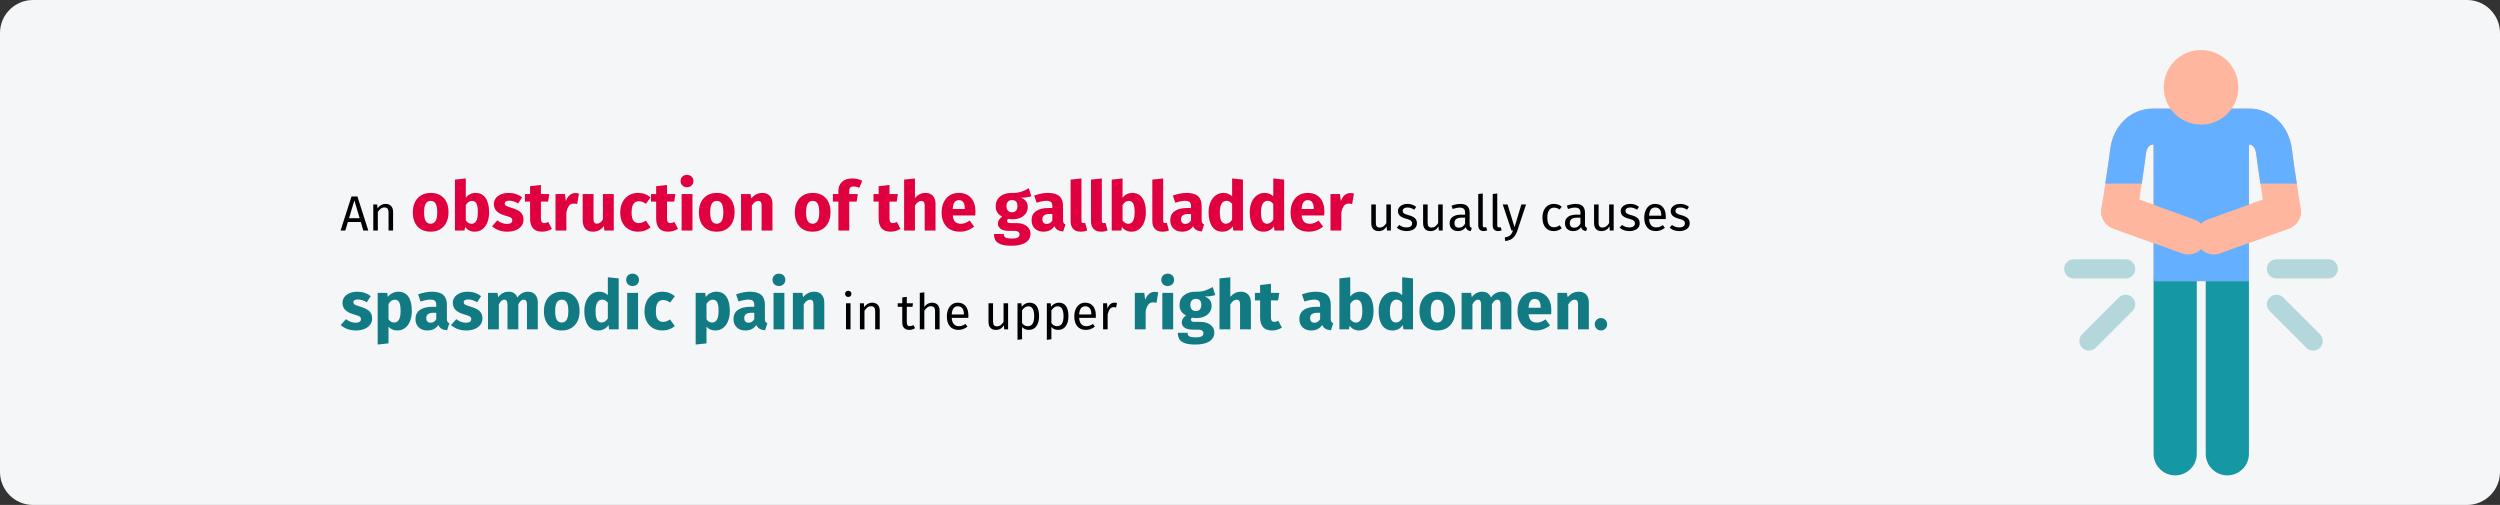 <?xml version="1.0" encoding="UTF-8"?>
<svg xmlns="http://www.w3.org/2000/svg" xmlns:xlink="http://www.w3.org/1999/xlink" width="911px" height="184px" viewBox="0 0 911 184" version="1.1">
  <rect x="0" y="0" width="911" height="184" fill="#333333" stroke="none"/>
  <title>verschluss-der-gallenblase-symptome-en</title>
  <g id="Page-1" stroke="none" stroke-width="1" fill="none" fill-rule="evenodd">
    <g id="vorlage" transform="translate(0, -31920)" fill-rule="nonzero">
      <g id="verschluss-der-gallenblase-symptome-en" transform="translate(0, 31920)">
        <g id="Mask">
          <path d="M12,0 L899,0 C905.6,0 911,5.4 911,12 L911,172 C911,178.6 905.6,184 899,184 L12,184 C5.4,184 0,178.6 0,172 L0,12 C0,5.4 5.4,0 12,0 Z" id="path-1" fill="#F5F6F7"></path>
          <g id="pain1" transform="translate(752.175, 18.223)">
            <path d="M59.462,155 C55.115,155 51.59,151.476 51.59,147.129 L51.59,84.211 C51.59,79.864 55.115,76.34 59.462,76.34 C63.81,76.34 67.334,79.864 67.334,84.211 L67.334,147.129 C67.334,151.476 63.81,155 59.462,155 Z" id="Path" fill="#1598A4"></path>
            <path d="M40.46,155 C36.113,155 32.589,151.476 32.589,147.129 L32.589,84.211 C32.589,79.864 36.113,76.34 40.46,76.34 C44.807,76.34 48.332,79.864 48.332,84.211 L48.332,147.129 C48.332,151.476 44.807,155 40.46,155 Z" id="Path" fill="#1598A4"></path>
            <g id="Group" transform="translate(0, 76.25)" fill="#B4D7DC">
              <path d="M22.407,7.002 L3.502,7.002 C1.568,7.002 0,5.435 0,3.502 C0,1.568 1.568,0 3.502,0 L22.407,0 C24.341,0 25.909,1.568 25.909,3.502 C25.909,5.435 24.341,7.002 22.407,7.002 Z" id="Path"></path>
              <path d="M6.563,32.268 C5.195,30.9 5.195,28.684 6.563,27.316 L19.932,13.947 C21.299,12.58 23.515,12.58 24.883,13.947 C26.25,15.315 26.25,17.531 24.883,18.9 L11.515,32.268 C10.148,33.635 7.93,33.635 6.563,32.268 L6.563,32.268 Z" id="Path"></path>
              <path d="M96.281,7.002 L77.376,7.002 C75.441,7.002 73.874,5.435 73.874,3.502 C73.874,1.568 75.441,0 77.376,0 L96.281,0 C98.215,0 99.783,1.568 99.783,3.502 C99.783,5.435 98.215,7.002 96.281,7.002 Z" id="Path"></path>
              <path d="M88.268,32.268 L74.9,18.9 C73.533,17.531 73.533,15.315 74.9,13.948 C76.267,12.58 78.484,12.58 79.851,13.947 L93.22,27.316 C94.587,28.684 94.587,30.9 93.22,32.267 C91.853,33.635 89.635,33.635 88.268,32.268 L88.268,32.268 Z" id="Path"></path>
            </g>
            <path d="M86.204,57.831 C86.179,57.677 83.752,42.443 82.971,36.034 C81.933,27.525 75.425,21.35 67.496,21.35 C63.501,21.35 36.28,21.35 32.286,21.35 C24.357,21.35 17.85,27.525 16.811,36.034 C16.031,42.443 13.603,57.677 13.578,57.831 C13.081,60.941 14.867,63.964 17.831,65.033 L32.589,70.359 L32.589,84.211 L67.334,84.211 L67.334,70.308 L81.952,65.033 C84.916,63.964 86.7,60.941 86.204,57.831 Z M27.377,54.531 C28.174,49.394 29.321,41.834 29.835,37.622 C29.978,36.45 30.654,34.469 32.287,34.469 L32.589,34.469 L32.589,56.411 L27.377,54.531 Z M67.334,56.361 L67.334,34.469 L67.496,34.469 C69.128,34.469 69.805,36.451 69.948,37.622 C70.461,41.834 71.609,49.394 72.406,54.531 L67.334,56.361 Z" id="Shape" fill="#FFB69E"></path>
            <path d="M82.971,36.034 C81.933,27.525 75.425,21.35 67.496,21.35 L32.287,21.35 C24.358,21.35 17.85,27.525 16.812,36.034 C16.438,39.102 15.687,44.192 15.003,48.681 L28.273,48.681 C28.88,44.643 29.495,40.403 29.835,37.622 C29.978,36.451 30.654,34.469 32.287,34.469 L32.589,34.469 L32.589,84.212 L67.334,84.212 C67.334,77.923 67.334,40.302 67.334,34.469 L67.496,34.469 C69.128,34.469 69.805,36.451 69.948,37.622 C70.288,40.403 70.903,44.643 71.51,48.681 L84.781,48.681 C84.095,44.191 83.344,39.102 82.971,36.034 Z" id="Path" fill="#64AFFF"></path>
            <path d="M42.997,74.113 L17.831,65.033 C14.422,63.805 12.657,60.045 13.887,56.637 C15.115,53.229 18.875,51.464 22.283,52.694 L47.449,61.772 C50.857,63.002 52.623,66.761 51.393,70.168 C50.164,73.576 46.404,75.342 42.997,74.113 Z" id="Path" fill="#FFB69E"></path>
            <path d="M48.39,70.168 C47.16,66.761 48.926,63.002 52.334,61.772 L77.5,52.694 C80.908,51.465 84.666,53.23 85.896,56.637 C87.126,60.045 85.359,63.805 81.952,65.033 L56.786,74.113 C53.377,75.342 49.619,73.576 48.39,70.168 L48.39,70.168 Z" id="Path" fill="#FFB69E"></path>
            <path d="M63.487,13.595 C63.487,21.103 57.4,27.189 49.892,27.189 C42.383,27.189 36.297,21.103 36.297,13.595 C36.297,6.087 42.383,0 49.892,0 C57.4,0 63.487,6.087 63.487,13.595 Z" id="Path" fill="#FFB69E"></path>
          </g>
        </g>
        <g id="An-obstruction-of-th" transform="translate(124.108, 63.725)">
          <path d="M8.298,20.275 L7.362,17.161 L2.664,17.161 L1.728,20.275 L2.84217094e-14,20.275 L3.978,7.873 L6.138,7.873 L10.098,20.275 L8.298,20.275 Z M3.078,15.775 L6.948,15.775 L5.022,9.295 L3.078,15.775 Z" id="Shape" fill="#000000"></path>
          <path d="M16.38,10.573 C17.244,10.573 17.919,10.831 18.405,11.347 C18.891,11.863 19.134,12.571 19.134,13.471 L19.134,20.275 L17.478,20.275 L17.478,13.705 C17.478,13.033 17.352,12.559 17.1,12.283 C16.848,12.007 16.476,11.869 15.984,11.869 C15.48,11.869 15.036,12.013 14.652,12.301 C14.268,12.589 13.908,13.003 13.572,13.543 L13.572,20.275 L11.916,20.275 L11.916,10.789 L13.338,10.789 L13.482,12.193 C13.818,11.689 14.235,11.293 14.733,11.005 C15.231,10.717 15.78,10.573 16.38,10.573 Z" id="Path" fill="#000000"></path>
          <path d="M32.824,6.575 C34.857,6.575 36.449,7.196 37.599,8.438 C38.749,9.679 39.324,11.417 39.324,13.65 C39.324,15.067 39.062,16.304 38.536,17.363 C38.011,18.421 37.261,19.242 36.286,19.825 C35.312,20.408 34.157,20.7 32.824,20.7 C30.807,20.7 29.22,20.079 28.061,18.837 C26.903,17.596 26.324,15.858 26.324,13.625 C26.324,12.208 26.587,10.971 27.111,9.912 C27.637,8.854 28.387,8.033 29.361,7.45 C30.337,6.867 31.491,6.575 32.824,6.575 Z M32.824,9.475 C32.024,9.475 31.424,9.812 31.024,10.488 C30.624,11.162 30.424,12.208 30.424,13.625 C30.424,15.075 30.62,16.133 31.012,16.8 C31.403,17.467 32.007,17.8 32.824,17.8 C33.624,17.8 34.224,17.462 34.624,16.788 C35.024,16.113 35.224,15.067 35.224,13.65 C35.224,12.2 35.028,11.142 34.636,10.475 C34.245,9.808 33.641,9.475 32.824,9.475 Z" id="Shape" fill="#E0003F"></path>
          <path d="M49.199,6.575 C50.782,6.575 51.999,7.196 52.849,8.438 C53.699,9.679 54.124,11.417 54.124,13.65 C54.124,15.017 53.911,16.233 53.486,17.3 C53.062,18.367 52.453,19.2 51.661,19.8 C50.87,20.4 49.932,20.7 48.849,20.7 C48.132,20.7 47.478,20.55 46.886,20.25 C46.295,19.95 45.791,19.533 45.374,19 L45.174,20.275 L41.674,20.275 L41.674,1.725 L45.624,1.3 L45.624,8.35 C46.024,7.8 46.536,7.367 47.161,7.05 C47.786,6.733 48.466,6.575 49.199,6.575 Z M47.699,17.825 C49.249,17.825 50.024,16.433 50.024,13.65 C50.024,12.067 49.841,10.975 49.474,10.375 C49.107,9.775 48.574,9.475 47.874,9.475 C46.991,9.475 46.241,9.992 45.624,11.025 L45.624,16.55 C45.874,16.95 46.178,17.262 46.536,17.488 C46.895,17.712 47.282,17.825 47.699,17.825 Z" id="Shape" fill="#E0003F"></path>
          <path d="M61.274,6.575 C62.224,6.575 63.116,6.717 63.949,7 C64.782,7.283 65.516,7.683 66.149,8.2 L64.699,10.425 C63.616,9.742 62.524,9.4 61.424,9.4 C60.907,9.4 60.511,9.488 60.236,9.662 C59.962,9.838 59.824,10.083 59.824,10.4 C59.824,10.65 59.886,10.854 60.011,11.012 C60.136,11.171 60.391,11.333 60.774,11.5 C61.157,11.667 61.749,11.867 62.549,12.1 C63.932,12.5 64.962,13.021 65.636,13.662 C66.311,14.304 66.649,15.192 66.649,16.325 C66.649,17.225 66.391,18.004 65.874,18.663 C65.357,19.321 64.649,19.825 63.749,20.175 C62.849,20.525 61.849,20.7 60.749,20.7 C59.632,20.7 58.595,20.525 57.636,20.175 C56.678,19.825 55.866,19.342 55.199,18.725 L57.124,16.575 C58.241,17.442 59.416,17.875 60.649,17.875 C61.249,17.875 61.72,17.767 62.062,17.55 C62.403,17.333 62.574,17.025 62.574,16.625 C62.574,16.308 62.507,16.058 62.374,15.875 C62.241,15.692 61.982,15.521 61.599,15.363 C61.216,15.204 60.607,15.008 59.774,14.775 C58.457,14.392 57.474,13.858 56.824,13.175 C56.174,12.492 55.849,11.642 55.849,10.625 C55.849,9.858 56.07,9.171 56.511,8.562 C56.953,7.954 57.587,7.471 58.411,7.112 C59.236,6.754 60.191,6.575 61.274,6.575 Z" id="Path" fill="#E0003F"></path>
          <path d="M76.999,19.65 C76.516,19.983 75.953,20.242 75.311,20.425 C74.67,20.608 74.032,20.7 73.399,20.7 C70.499,20.683 69.049,19.083 69.049,15.9 L69.049,9.75 L67.174,9.75 L67.174,7 L69.049,7 L69.049,4.125 L72.999,3.675 L72.999,7 L76.049,7 L75.624,9.75 L72.999,9.75 L72.999,15.85 C72.999,16.467 73.099,16.908 73.299,17.175 C73.499,17.442 73.816,17.575 74.249,17.575 C74.699,17.575 75.174,17.433 75.674,17.15 L76.999,19.65 Z" id="Path" fill="#E0003F"></path>
          <path d="M85.524,6.625 C86.007,6.625 86.449,6.683 86.849,6.8 L86.224,10.625 C85.724,10.508 85.324,10.45 85.024,10.45 C84.241,10.45 83.645,10.721 83.237,11.262 C82.828,11.804 82.507,12.617 82.274,13.7 L82.274,20.275 L78.324,20.275 L78.324,7 L81.774,7 L82.099,9.575 C82.399,8.658 82.853,7.938 83.462,7.412 C84.07,6.888 84.757,6.625 85.524,6.625 Z" id="Path" fill="#E0003F"></path>
          <path d="M99.549,20.275 L96.124,20.275 L95.949,18.6 C94.982,20 93.641,20.7 91.924,20.7 C90.707,20.7 89.787,20.333 89.162,19.6 C88.537,18.867 88.224,17.842 88.224,16.525 L88.224,7 L92.174,7 L92.174,16.025 C92.174,16.675 92.278,17.129 92.487,17.387 C92.695,17.646 93.016,17.775 93.449,17.775 C94.282,17.775 94.999,17.258 95.599,16.225 L95.599,7 L99.549,7 L99.549,20.275 Z" id="Path" fill="#E0003F"></path>
          <path d="M108.399,6.575 C109.316,6.575 110.141,6.708 110.874,6.975 C111.607,7.242 112.299,7.65 112.949,8.2 L111.249,10.55 C110.416,9.917 109.574,9.6 108.724,9.6 C107.841,9.6 107.174,9.925 106.724,10.575 C106.274,11.225 106.049,12.275 106.049,13.725 C106.049,15.125 106.274,16.117 106.724,16.7 C107.174,17.283 107.824,17.575 108.674,17.575 C109.124,17.575 109.532,17.504 109.899,17.363 C110.266,17.221 110.707,16.992 111.224,16.675 L112.949,19.125 C111.632,20.175 110.141,20.7 108.474,20.7 C107.124,20.7 105.957,20.413 104.974,19.837 C103.991,19.262 103.232,18.454 102.699,17.413 C102.166,16.371 101.899,15.15 101.899,13.75 C101.899,12.35 102.166,11.108 102.699,10.025 C103.232,8.942 103.991,8.096 104.974,7.487 C105.957,6.879 107.099,6.575 108.399,6.575 Z" id="Path" fill="#E0003F"></path>
          <path d="M122.949,19.65 C122.466,19.983 121.903,20.242 121.261,20.425 C120.62,20.608 119.982,20.7 119.349,20.7 C116.449,20.683 114.999,19.083 114.999,15.9 L114.999,9.75 L113.124,9.75 L113.124,7 L114.999,7 L114.999,4.125 L118.949,3.675 L118.949,7 L121.999,7 L121.574,9.75 L118.949,9.75 L118.949,15.85 C118.949,16.467 119.049,16.908 119.249,17.175 C119.449,17.442 119.766,17.575 120.199,17.575 C120.649,17.575 121.124,17.433 121.624,17.15 L122.949,19.65 Z" id="Path" fill="#E0003F"></path>
          <path d="M128.224,7 L128.224,20.275 L124.274,20.275 L124.274,7 L128.224,7 Z M126.224,0 C126.907,0 127.47,0.212 127.912,0.637 C128.353,1.062 128.574,1.6 128.574,2.25 C128.574,2.9 128.353,3.438 127.912,3.862 C127.47,4.287 126.907,4.5 126.224,4.5 C125.541,4.5 124.982,4.287 124.549,3.862 C124.116,3.438 123.899,2.9 123.899,2.25 C123.899,1.6 124.116,1.062 124.549,0.637 C124.982,0.212 125.541,0 126.224,0 Z" id="Shape" fill="#E0003F"></path>
          <path d="M137.074,6.575 C139.107,6.575 140.699,7.196 141.849,8.438 C142.999,9.679 143.574,11.417 143.574,13.65 C143.574,15.067 143.311,16.304 142.786,17.363 C142.262,18.421 141.512,19.242 140.536,19.825 C139.561,20.408 138.407,20.7 137.074,20.7 C135.057,20.7 133.47,20.079 132.311,18.837 C131.153,17.596 130.574,15.858 130.574,13.625 C130.574,12.208 130.837,10.971 131.362,9.912 C131.887,8.854 132.637,8.033 133.612,7.45 C134.587,6.867 135.741,6.575 137.074,6.575 Z M137.074,9.475 C136.274,9.475 135.674,9.812 135.274,10.488 C134.874,11.162 134.674,12.208 134.674,13.625 C134.674,15.075 134.87,16.133 135.262,16.8 C135.653,17.467 136.257,17.8 137.074,17.8 C137.874,17.8 138.474,17.462 138.874,16.788 C139.274,16.113 139.474,15.067 139.474,13.65 C139.474,12.2 139.278,11.142 138.887,10.475 C138.495,9.808 137.891,9.475 137.074,9.475 Z" id="Shape" fill="#E0003F"></path>
          <path d="M153.699,6.575 C154.849,6.575 155.749,6.925 156.399,7.625 C157.049,8.325 157.374,9.308 157.374,10.575 L157.374,20.275 L153.424,20.275 L153.424,11.25 C153.424,10.583 153.32,10.121 153.112,9.863 C152.903,9.604 152.591,9.475 152.174,9.475 C151.374,9.475 150.607,10.05 149.874,11.2 L149.874,20.275 L145.924,20.275 L145.924,7 L149.374,7 L149.649,8.575 C150.216,7.908 150.828,7.408 151.487,7.075 C152.145,6.742 152.882,6.575 153.699,6.575 Z" id="Path" fill="#E0003F"></path>
          <path d="M172.024,6.575 C174.057,6.575 175.649,7.196 176.799,8.438 C177.949,9.679 178.524,11.417 178.524,13.65 C178.524,15.067 178.262,16.304 177.737,17.363 C177.212,18.421 176.462,19.242 175.487,19.825 C174.512,20.408 173.357,20.7 172.024,20.7 C170.007,20.7 168.42,20.079 167.262,18.837 C166.103,17.596 165.524,15.858 165.524,13.625 C165.524,12.208 165.786,10.971 166.311,9.912 C166.837,8.854 167.587,8.033 168.561,7.45 C169.536,6.867 170.691,6.575 172.024,6.575 Z M172.024,9.475 C171.224,9.475 170.624,9.812 170.224,10.488 C169.824,11.162 169.624,12.208 169.624,13.625 C169.624,15.075 169.82,16.133 170.212,16.8 C170.603,17.467 171.207,17.8 172.024,17.8 C172.824,17.8 173.424,17.462 173.824,16.788 C174.224,16.113 174.424,15.067 174.424,13.65 C174.424,12.2 174.228,11.142 173.837,10.475 C173.445,9.808 172.841,9.475 172.024,9.475 Z" id="Shape" fill="#E0003F"></path>
          <path d="M186.949,4.225 C186.382,4.225 185.974,4.358 185.724,4.625 C185.474,4.892 185.349,5.342 185.349,5.975 L185.349,7 L188.474,7 L188.049,9.75 L185.349,9.75 L185.349,20.275 L181.399,20.275 L181.399,9.75 L179.399,9.75 L179.399,7 L181.399,7 L181.399,5.825 C181.399,4.492 181.837,3.404 182.712,2.562 C183.587,1.721 184.841,1.3 186.474,1.3 C187.791,1.3 188.999,1.583 190.099,2.15 L189.024,4.725 C188.357,4.392 187.666,4.225 186.949,4.225 Z" id="Path" fill="#E0003F"></path>
          <path d="M204.024,19.65 C203.541,19.983 202.978,20.242 202.337,20.425 C201.695,20.608 201.057,20.7 200.424,20.7 C197.524,20.683 196.074,19.083 196.074,15.9 L196.074,9.75 L194.199,9.75 L194.199,7 L196.074,7 L196.074,4.125 L200.024,3.675 L200.024,7 L203.074,7 L202.649,9.75 L200.024,9.75 L200.024,15.85 C200.024,16.467 200.124,16.908 200.324,17.175 C200.524,17.442 200.841,17.575 201.274,17.575 C201.724,17.575 202.199,17.433 202.699,17.15 L204.024,19.65 Z" id="Path" fill="#E0003F"></path>
          <path d="M213.124,6.575 C214.274,6.575 215.174,6.925 215.824,7.625 C216.474,8.325 216.799,9.308 216.799,10.575 L216.799,20.275 L212.849,20.275 L212.849,11.25 C212.849,10.583 212.741,10.121 212.524,9.863 C212.307,9.604 211.999,9.475 211.599,9.475 C210.799,9.475 210.032,10.042 209.299,11.175 L209.299,20.275 L205.349,20.275 L205.349,1.725 L209.299,1.325 L209.299,8.425 C209.849,7.808 210.432,7.346 211.049,7.037 C211.666,6.729 212.357,6.575 213.124,6.575 Z" id="Path" fill="#E0003F"></path>
          <path d="M231.349,13.375 C231.349,13.925 231.324,14.4 231.274,14.8 L223.049,14.8 C223.182,15.917 223.499,16.7 223.999,17.15 C224.499,17.6 225.191,17.825 226.074,17.825 C226.607,17.825 227.124,17.729 227.624,17.538 C228.124,17.346 228.666,17.05 229.249,16.65 L230.874,18.85 C229.324,20.083 227.599,20.7 225.699,20.7 C223.549,20.7 221.899,20.067 220.749,18.8 C219.599,17.533 219.024,15.833 219.024,13.7 C219.024,12.35 219.266,11.137 219.749,10.062 C220.232,8.988 220.941,8.137 221.874,7.513 C222.807,6.888 223.924,6.575 225.224,6.575 C227.141,6.575 228.641,7.175 229.724,8.375 C230.807,9.575 231.349,11.242 231.349,13.375 Z M227.474,12.25 C227.441,10.217 226.724,9.2 225.324,9.2 C224.641,9.2 224.112,9.45 223.737,9.95 C223.362,10.45 223.132,11.275 223.049,12.425 L227.474,12.425 L227.474,12.25 Z" id="Shape" fill="#E0003F"></path>
          <path d="M251.724,7.775 C250.857,8.125 249.582,8.3 247.899,8.3 C248.766,8.667 249.399,9.117 249.799,9.65 C250.199,10.183 250.399,10.875 250.399,11.725 C250.399,12.575 250.174,13.338 249.724,14.012 C249.274,14.688 248.628,15.217 247.786,15.6 C246.945,15.983 245.957,16.175 244.824,16.175 C244.291,16.175 243.782,16.125 243.299,16.025 C243.166,16.092 243.061,16.196 242.987,16.337 C242.911,16.479 242.874,16.625 242.874,16.775 C242.874,17.025 242.97,17.221 243.161,17.363 C243.353,17.504 243.741,17.575 244.324,17.575 L246.324,17.575 C247.341,17.575 248.232,17.742 248.999,18.075 C249.766,18.408 250.357,18.867 250.774,19.45 C251.191,20.033 251.399,20.692 251.399,21.425 C251.399,22.808 250.803,23.887 249.612,24.663 C248.42,25.438 246.699,25.825 244.449,25.825 C242.832,25.825 241.557,25.654 240.624,25.312 C239.691,24.971 239.036,24.492 238.661,23.875 C238.286,23.258 238.099,22.483 238.099,21.55 L241.649,21.55 C241.649,21.95 241.728,22.267 241.887,22.5 C242.045,22.733 242.332,22.908 242.749,23.025 C243.166,23.142 243.766,23.2 244.549,23.2 C245.632,23.2 246.382,23.071 246.799,22.812 C247.216,22.554 247.424,22.183 247.424,21.7 C247.424,21.3 247.266,20.983 246.949,20.75 C246.632,20.517 246.157,20.4 245.524,20.4 L243.599,20.4 C242.232,20.4 241.212,20.154 240.536,19.663 C239.862,19.171 239.524,18.542 239.524,17.775 C239.524,17.292 239.666,16.821 239.949,16.363 C240.232,15.904 240.616,15.525 241.099,15.225 C240.266,14.775 239.661,14.246 239.286,13.637 C238.911,13.029 238.724,12.292 238.724,11.425 C238.724,9.942 239.257,8.762 240.324,7.888 C241.391,7.013 242.799,6.575 244.549,6.575 C245.882,6.608 247.012,6.475 247.936,6.175 C248.862,5.875 249.816,5.433 250.799,4.85 L251.724,7.775 Z M244.649,9.175 C244.032,9.175 243.545,9.371 243.186,9.762 C242.828,10.154 242.649,10.692 242.649,11.375 C242.649,12.092 242.828,12.646 243.186,13.037 C243.545,13.429 244.032,13.625 244.649,13.625 C245.299,13.625 245.795,13.433 246.137,13.05 C246.478,12.667 246.649,12.092 246.649,11.325 C246.649,9.892 245.982,9.175 244.649,9.175 Z" id="Shape" fill="#E0003F"></path>
          <path d="M263.249,16.425 C263.249,16.925 263.32,17.292 263.462,17.525 C263.603,17.758 263.832,17.933 264.149,18.05 L263.324,20.625 C262.507,20.558 261.841,20.379 261.324,20.087 C260.807,19.796 260.407,19.333 260.124,18.7 C259.257,20.033 257.924,20.7 256.124,20.7 C254.807,20.7 253.757,20.317 252.974,19.55 C252.191,18.783 251.799,17.783 251.799,16.55 C251.799,15.1 252.332,13.992 253.399,13.225 C254.466,12.458 256.007,12.075 258.024,12.075 L259.374,12.075 L259.374,11.5 C259.374,10.717 259.207,10.179 258.874,9.887 C258.541,9.596 257.957,9.45 257.124,9.45 C256.691,9.45 256.166,9.512 255.549,9.637 C254.932,9.762 254.299,9.933 253.649,10.15 L252.749,7.55 C253.582,7.233 254.436,6.992 255.311,6.825 C256.187,6.658 256.999,6.575 257.749,6.575 C259.649,6.575 261.041,6.967 261.924,7.75 C262.807,8.533 263.249,9.708 263.249,11.275 L263.249,16.425 Z M257.274,17.875 C258.174,17.875 258.874,17.45 259.374,16.6 L259.374,14.25 L258.399,14.25 C257.499,14.25 256.828,14.408 256.387,14.725 C255.945,15.042 255.724,15.533 255.724,16.2 C255.724,16.733 255.862,17.146 256.137,17.438 C256.411,17.729 256.791,17.875 257.274,17.875 Z" id="Shape" fill="#E0003F"></path>
          <path d="M269.674,20.7 C268.524,20.7 267.628,20.371 266.986,19.712 C266.345,19.054 266.024,18.117 266.024,16.9 L266.024,1.725 L269.974,1.3 L269.974,16.75 C269.974,17.3 270.199,17.575 270.649,17.575 C270.882,17.575 271.099,17.533 271.299,17.45 L272.074,20.25 C271.357,20.55 270.557,20.7 269.674,20.7 Z" id="Path" fill="#E0003F"></path>
          <path d="M277.099,20.7 C275.949,20.7 275.053,20.371 274.411,19.712 C273.77,19.054 273.449,18.117 273.449,16.9 L273.449,1.725 L277.399,1.3 L277.399,16.75 C277.399,17.3 277.624,17.575 278.074,17.575 C278.307,17.575 278.524,17.533 278.724,17.45 L279.499,20.25 C278.782,20.55 277.982,20.7 277.099,20.7 Z" id="Path" fill="#E0003F"></path>
          <path d="M288.524,6.575 C290.107,6.575 291.324,7.196 292.174,8.438 C293.024,9.679 293.449,11.417 293.449,13.65 C293.449,15.017 293.236,16.233 292.812,17.3 C292.387,18.367 291.778,19.2 290.986,19.8 C290.195,20.4 289.257,20.7 288.174,20.7 C287.457,20.7 286.803,20.55 286.212,20.25 C285.62,19.95 285.116,19.533 284.699,19 L284.499,20.275 L280.999,20.275 L280.999,1.725 L284.949,1.3 L284.949,8.35 C285.349,7.8 285.861,7.367 286.486,7.05 C287.111,6.733 287.791,6.575 288.524,6.575 Z M287.024,17.825 C288.574,17.825 289.349,16.433 289.349,13.65 C289.349,12.067 289.166,10.975 288.799,10.375 C288.432,9.775 287.899,9.475 287.199,9.475 C286.316,9.475 285.566,9.992 284.949,11.025 L284.949,16.55 C285.199,16.95 285.503,17.262 285.861,17.488 C286.22,17.712 286.607,17.825 287.024,17.825 Z" id="Shape" fill="#E0003F"></path>
          <path d="M299.449,20.7 C298.299,20.7 297.403,20.371 296.762,19.712 C296.12,19.054 295.799,18.117 295.799,16.9 L295.799,1.725 L299.749,1.3 L299.749,16.75 C299.749,17.3 299.974,17.575 300.424,17.575 C300.657,17.575 300.874,17.533 301.074,17.45 L301.849,20.25 C301.132,20.55 300.332,20.7 299.449,20.7 Z" id="Path" fill="#E0003F"></path>
          <path d="M313.774,16.425 C313.774,16.925 313.845,17.292 313.986,17.525 C314.128,17.758 314.357,17.933 314.674,18.05 L313.849,20.625 C313.032,20.558 312.366,20.379 311.849,20.087 C311.332,19.796 310.932,19.333 310.649,18.7 C309.782,20.033 308.449,20.7 306.649,20.7 C305.332,20.7 304.282,20.317 303.499,19.55 C302.716,18.783 302.324,17.783 302.324,16.55 C302.324,15.1 302.857,13.992 303.924,13.225 C304.991,12.458 306.532,12.075 308.549,12.075 L309.899,12.075 L309.899,11.5 C309.899,10.717 309.732,10.179 309.399,9.887 C309.066,9.596 308.482,9.45 307.649,9.45 C307.216,9.45 306.691,9.512 306.074,9.637 C305.457,9.762 304.824,9.933 304.174,10.15 L303.274,7.55 C304.107,7.233 304.962,6.992 305.837,6.825 C306.712,6.658 307.524,6.575 308.274,6.575 C310.174,6.575 311.566,6.967 312.449,7.75 C313.332,8.533 313.774,9.708 313.774,11.275 L313.774,16.425 Z M307.799,17.875 C308.699,17.875 309.399,17.45 309.899,16.6 L309.899,14.25 L308.924,14.25 C308.024,14.25 307.353,14.408 306.911,14.725 C306.47,15.042 306.249,15.533 306.249,16.2 C306.249,16.733 306.387,17.146 306.661,17.438 C306.937,17.729 307.316,17.875 307.799,17.875 Z" id="Shape" fill="#E0003F"></path>
          <path d="M328.824,1.725 L328.824,20.275 L325.324,20.275 L325.124,18.725 C324.191,20.042 322.932,20.7 321.349,20.7 C319.699,20.7 318.445,20.067 317.587,18.8 C316.728,17.533 316.299,15.8 316.299,13.6 C316.299,12.25 316.524,11.042 316.974,9.975 C317.424,8.908 318.062,8.075 318.887,7.475 C319.712,6.875 320.657,6.575 321.724,6.575 C322.991,6.575 324.041,6.992 324.874,7.825 L324.874,1.3 L328.824,1.725 Z M322.574,17.8 C323.491,17.8 324.257,17.3 324.874,16.3 L324.874,10.575 C324.557,10.192 324.236,9.908 323.911,9.725 C323.587,9.542 323.216,9.45 322.799,9.45 C322.066,9.45 321.482,9.792 321.049,10.475 C320.616,11.158 320.399,12.208 320.399,13.625 C320.399,15.175 320.587,16.258 320.962,16.875 C321.337,17.492 321.874,17.8 322.574,17.8 Z" id="Shape" fill="#E0003F"></path>
          <path d="M343.824,1.725 L343.824,20.275 L340.324,20.275 L340.124,18.725 C339.191,20.042 337.932,20.7 336.349,20.7 C334.699,20.7 333.445,20.067 332.587,18.8 C331.728,17.533 331.299,15.8 331.299,13.6 C331.299,12.25 331.524,11.042 331.974,9.975 C332.424,8.908 333.062,8.075 333.887,7.475 C334.712,6.875 335.657,6.575 336.724,6.575 C337.991,6.575 339.041,6.992 339.874,7.825 L339.874,1.3 L343.824,1.725 Z M337.574,17.8 C338.491,17.8 339.257,17.3 339.874,16.3 L339.874,10.575 C339.557,10.192 339.236,9.908 338.911,9.725 C338.587,9.542 338.216,9.45 337.799,9.45 C337.066,9.45 336.482,9.792 336.049,10.475 C335.616,11.158 335.399,12.208 335.399,13.625 C335.399,15.175 335.587,16.258 335.962,16.875 C336.337,17.492 336.874,17.8 337.574,17.8 Z" id="Shape" fill="#E0003F"></path>
          <path d="M358.499,13.375 C358.499,13.925 358.474,14.4 358.424,14.8 L350.199,14.8 C350.332,15.917 350.649,16.7 351.149,17.15 C351.649,17.6 352.341,17.825 353.224,17.825 C353.757,17.825 354.274,17.729 354.774,17.538 C355.274,17.346 355.816,17.05 356.399,16.65 L358.024,18.85 C356.474,20.083 354.749,20.7 352.849,20.7 C350.699,20.7 349.049,20.067 347.899,18.8 C346.749,17.533 346.174,15.833 346.174,13.7 C346.174,12.35 346.416,11.137 346.899,10.062 C347.382,8.988 348.091,8.137 349.024,7.513 C349.957,6.888 351.074,6.575 352.374,6.575 C354.291,6.575 355.791,7.175 356.874,8.375 C357.957,9.575 358.499,11.242 358.499,13.375 Z M354.624,12.25 C354.591,10.217 353.874,9.2 352.474,9.2 C351.791,9.2 351.262,9.45 350.887,9.95 C350.512,10.45 350.282,11.275 350.199,12.425 L354.624,12.425 L354.624,12.25 Z" id="Shape" fill="#E0003F"></path>
          <path d="M367.924,6.625 C368.407,6.625 368.849,6.683 369.249,6.8 L368.624,10.625 C368.124,10.508 367.724,10.45 367.424,10.45 C366.641,10.45 366.045,10.721 365.637,11.262 C365.228,11.804 364.907,12.617 364.674,13.7 L364.674,20.275 L360.724,20.275 L360.724,7 L364.174,7 L364.499,9.575 C364.799,8.658 365.253,7.938 365.861,7.412 C366.47,6.888 367.157,6.625 367.924,6.625 Z" id="Path" fill="#E0003F"></path>
          <path d="M382.735,20.275 L381.313,20.275 L381.187,18.799 C380.827,19.387 380.413,19.816 379.945,20.086 C379.477,20.356 378.907,20.491 378.235,20.491 C377.407,20.491 376.759,20.239 376.291,19.735 C375.823,19.231 375.589,18.517 375.589,17.593 L375.589,10.789 L377.245,10.789 L377.245,17.413 C377.245,18.061 377.359,18.52 377.587,18.79 C377.815,19.06 378.187,19.195 378.703,19.195 C379.627,19.195 380.419,18.649 381.079,17.557 L381.079,10.789 L382.735,10.789 L382.735,20.275 Z" id="Path" fill="#000000"></path>
          <path d="M388.729,10.573 C389.377,10.573 389.959,10.663 390.475,10.843 C390.991,11.023 391.483,11.293 391.951,11.653 L391.249,12.697 C390.817,12.421 390.406,12.217 390.016,12.085 C389.626,11.953 389.215,11.887 388.783,11.887 C388.243,11.887 387.817,11.998 387.505,12.22 C387.193,12.442 387.037,12.745 387.037,13.129 C387.037,13.513 387.184,13.813 387.478,14.029 C387.772,14.245 388.303,14.455 389.071,14.659 C390.127,14.923 390.916,15.283 391.438,15.739 C391.96,16.195 392.221,16.819 392.221,17.611 C392.221,18.547 391.858,19.261 391.132,19.753 C390.406,20.245 389.521,20.491 388.477,20.491 C387.037,20.491 385.843,20.077 384.895,19.249 L385.777,18.241 C386.581,18.853 387.469,19.159 388.441,19.159 C389.065,19.159 389.56,19.03 389.926,18.772 C390.292,18.514 390.475,18.163 390.475,17.719 C390.475,17.395 390.409,17.134 390.277,16.936 C390.145,16.738 389.917,16.564 389.593,16.414 C389.269,16.264 388.795,16.105 388.171,15.937 C387.163,15.673 386.434,15.319 385.984,14.875 C385.534,14.431 385.309,13.867 385.309,13.183 C385.309,12.691 385.456,12.244 385.75,11.842 C386.044,11.44 386.452,11.128 386.974,10.906 C387.496,10.684 388.081,10.573 388.729,10.573 Z" id="Path" fill="#000000"></path>
          <path d="M401.617,20.275 L400.195,20.275 L400.069,18.799 C399.709,19.387 399.295,19.816 398.827,20.086 C398.359,20.356 397.789,20.491 397.117,20.491 C396.289,20.491 395.641,20.239 395.173,19.735 C394.705,19.231 394.471,18.517 394.471,17.593 L394.471,10.789 L396.127,10.789 L396.127,17.413 C396.127,18.061 396.241,18.52 396.469,18.79 C396.697,19.06 397.069,19.195 397.585,19.195 C398.509,19.195 399.301,18.649 399.961,17.557 L399.961,10.789 L401.617,10.789 L401.617,20.275 Z" id="Path" fill="#000000"></path>
          <path d="M411.427,18.061 C411.427,18.445 411.493,18.73 411.625,18.916 C411.757,19.102 411.955,19.243 412.219,19.339 L411.841,20.491 C411.349,20.431 410.953,20.293 410.653,20.077 C410.353,19.861 410.131,19.525 409.987,19.069 C409.351,20.017 408.409,20.491 407.161,20.491 C406.225,20.491 405.487,20.227 404.947,19.699 C404.407,19.171 404.137,18.481 404.137,17.629 C404.137,16.621 404.5,15.847 405.226,15.307 C405.952,14.767 406.981,14.497 408.313,14.497 L409.771,14.497 L409.771,13.795 C409.771,13.123 409.609,12.643 409.285,12.355 C408.961,12.067 408.463,11.923 407.791,11.923 C407.095,11.923 406.243,12.091 405.235,12.427 L404.821,11.221 C405.997,10.789 407.089,10.573 408.097,10.573 C409.213,10.573 410.047,10.846 410.599,11.392 C411.151,11.938 411.427,12.715 411.427,13.723 L411.427,18.061 Z M407.539,19.249 C408.487,19.249 409.231,18.757 409.771,17.773 L409.771,15.595 L408.529,15.595 C406.777,15.595 405.901,16.243 405.901,17.539 C405.901,18.103 406.039,18.529 406.315,18.817 C406.591,19.105 406.999,19.249 407.539,19.249 Z" id="Shape" fill="#000000"></path>
          <path d="M416.539,20.491 C415.927,20.491 415.444,20.308 415.09,19.942 C414.736,19.576 414.559,19.063 414.559,18.403 L414.559,6.973 L416.215,6.775 L416.215,18.367 C416.215,18.631 416.26,18.823 416.35,18.943 C416.44,19.063 416.593,19.123 416.809,19.123 C417.037,19.123 417.241,19.087 417.421,19.015 L417.853,20.167 C417.457,20.383 417.019,20.491 416.539,20.491 Z" id="Path" fill="#000000"></path>
          <path d="M421.813,20.491 C421.201,20.491 420.718,20.308 420.364,19.942 C420.01,19.576 419.833,19.063 419.833,18.403 L419.833,6.973 L421.489,6.775 L421.489,18.367 C421.489,18.631 421.534,18.823 421.624,18.943 C421.714,19.063 421.867,19.123 422.083,19.123 C422.311,19.123 422.515,19.087 422.695,19.015 L423.127,20.167 C422.731,20.383 422.293,20.491 421.813,20.491 Z" id="Path" fill="#000000"></path>
          <path d="M428.815,20.329 C428.443,21.433 427.924,22.306 427.258,22.948 C426.592,23.59 425.641,23.977 424.405,24.109 L424.225,22.813 C424.849,22.705 425.347,22.549 425.719,22.345 C426.091,22.141 426.388,21.88 426.61,21.562 C426.832,21.244 427.039,20.815 427.231,20.275 L426.673,20.275 L423.487,10.789 L425.251,10.789 L427.789,19.069 L430.273,10.789 L431.983,10.789 L428.815,20.329 Z" id="Path" fill="#000000"></path>
          <path d="M442.099,10.573 C442.663,10.573 443.179,10.654 443.647,10.816 C444.115,10.978 444.565,11.239 444.997,11.599 L444.205,12.643 C443.869,12.403 443.542,12.226 443.224,12.112 C442.906,11.998 442.555,11.941 442.171,11.941 C441.403,11.941 440.806,12.247 440.38,12.859 C439.954,13.471 439.741,14.377 439.741,15.577 C439.741,16.777 439.951,17.662 440.371,18.232 C440.791,18.802 441.391,19.087 442.171,19.087 C442.543,19.087 442.885,19.03 443.197,18.916 C443.509,18.802 443.857,18.619 444.241,18.367 L444.997,19.447 C444.133,20.143 443.167,20.491 442.099,20.491 C440.815,20.491 439.804,20.059 439.066,19.195 C438.328,18.331 437.959,17.137 437.959,15.613 C437.959,14.605 438.127,13.723 438.463,12.967 C438.799,12.211 439.276,11.623 439.894,11.203 C440.512,10.783 441.247,10.573 442.099,10.573 Z" id="Path" fill="#000000"></path>
          <path d="M453.457,18.061 C453.457,18.445 453.523,18.73 453.655,18.916 C453.787,19.102 453.985,19.243 454.249,19.339 L453.871,20.491 C453.379,20.431 452.983,20.293 452.683,20.077 C452.383,19.861 452.161,19.525 452.017,19.069 C451.381,20.017 450.439,20.491 449.191,20.491 C448.255,20.491 447.517,20.227 446.977,19.699 C446.437,19.171 446.167,18.481 446.167,17.629 C446.167,16.621 446.53,15.847 447.256,15.307 C447.982,14.767 449.011,14.497 450.343,14.497 L451.801,14.497 L451.801,13.795 C451.801,13.123 451.639,12.643 451.315,12.355 C450.991,12.067 450.493,11.923 449.821,11.923 C449.125,11.923 448.273,12.091 447.265,12.427 L446.851,11.221 C448.027,10.789 449.119,10.573 450.127,10.573 C451.243,10.573 452.077,10.846 452.629,11.392 C453.181,11.938 453.457,12.715 453.457,13.723 L453.457,18.061 Z M449.569,19.249 C450.517,19.249 451.261,18.757 451.801,17.773 L451.801,15.595 L450.559,15.595 C448.807,15.595 447.931,16.243 447.931,17.539 C447.931,18.103 448.069,18.529 448.345,18.817 C448.621,19.105 449.029,19.249 449.569,19.249 Z" id="Shape" fill="#000000"></path>
          <path d="M463.915,20.275 L462.493,20.275 L462.367,18.799 C462.007,19.387 461.593,19.816 461.125,20.086 C460.657,20.356 460.087,20.491 459.415,20.491 C458.587,20.491 457.939,20.239 457.471,19.735 C457.003,19.231 456.769,18.517 456.769,17.593 L456.769,10.789 L458.425,10.789 L458.425,17.413 C458.425,18.061 458.539,18.52 458.767,18.79 C458.995,19.06 459.367,19.195 459.883,19.195 C460.807,19.195 461.599,18.649 462.259,17.557 L462.259,10.789 L463.915,10.789 L463.915,20.275 Z" id="Path" fill="#000000"></path>
          <path d="M469.909,10.573 C470.557,10.573 471.139,10.663 471.655,10.843 C472.171,11.023 472.663,11.293 473.131,11.653 L472.429,12.697 C471.997,12.421 471.586,12.217 471.196,12.085 C470.806,11.953 470.395,11.887 469.963,11.887 C469.423,11.887 468.997,11.998 468.685,12.22 C468.373,12.442 468.217,12.745 468.217,13.129 C468.217,13.513 468.364,13.813 468.658,14.029 C468.952,14.245 469.483,14.455 470.251,14.659 C471.307,14.923 472.096,15.283 472.618,15.739 C473.14,16.195 473.401,16.819 473.401,17.611 C473.401,18.547 473.038,19.261 472.312,19.753 C471.586,20.245 470.701,20.491 469.657,20.491 C468.217,20.491 467.023,20.077 466.075,19.249 L466.957,18.241 C467.761,18.853 468.649,19.159 469.621,19.159 C470.245,19.159 470.74,19.03 471.106,18.772 C471.472,18.514 471.655,18.163 471.655,17.719 C471.655,17.395 471.589,17.134 471.457,16.936 C471.325,16.738 471.097,16.564 470.773,16.414 C470.449,16.264 469.975,16.105 469.351,15.937 C468.343,15.673 467.614,15.319 467.164,14.875 C466.714,14.431 466.489,13.867 466.489,13.183 C466.489,12.691 466.636,12.244 466.93,11.842 C467.224,11.44 467.632,11.128 468.154,10.906 C468.676,10.684 469.261,10.573 469.909,10.573 Z" id="Path" fill="#000000"></path>
          <path d="M482.905,15.253 C482.905,15.529 482.893,15.811 482.869,16.099 L476.821,16.099 C476.893,17.143 477.157,17.911 477.613,18.403 C478.069,18.895 478.657,19.141 479.377,19.141 C479.833,19.141 480.253,19.075 480.637,18.943 C481.021,18.811 481.423,18.601 481.843,18.313 L482.563,19.303 C481.555,20.095 480.451,20.491 479.251,20.491 C477.931,20.491 476.902,20.059 476.164,19.195 C475.426,18.331 475.057,17.143 475.057,15.631 C475.057,14.647 475.216,13.774 475.534,13.012 C475.852,12.25 476.308,11.653 476.902,11.221 C477.496,10.789 478.195,10.573 478.999,10.573 C480.259,10.573 481.225,10.987 481.897,11.815 C482.569,12.643 482.905,13.789 482.905,15.253 Z M481.267,14.767 C481.267,13.831 481.081,13.117 480.709,12.625 C480.337,12.133 479.779,11.887 479.035,11.887 C477.679,11.887 476.941,12.883 476.821,14.875 L481.267,14.875 L481.267,14.767 Z" id="Shape" fill="#000000"></path>
          <path d="M488.125,10.573 C488.773,10.573 489.355,10.663 489.871,10.843 C490.387,11.023 490.879,11.293 491.347,11.653 L490.645,12.697 C490.213,12.421 489.802,12.217 489.412,12.085 C489.022,11.953 488.611,11.887 488.179,11.887 C487.639,11.887 487.213,11.998 486.901,12.22 C486.589,12.442 486.433,12.745 486.433,13.129 C486.433,13.513 486.58,13.813 486.874,14.029 C487.168,14.245 487.699,14.455 488.467,14.659 C489.523,14.923 490.312,15.283 490.834,15.739 C491.356,16.195 491.617,16.819 491.617,17.611 C491.617,18.547 491.254,19.261 490.528,19.753 C489.802,20.245 488.917,20.491 487.873,20.491 C486.433,20.491 485.239,20.077 484.291,19.249 L485.173,18.241 C485.977,18.853 486.865,19.159 487.837,19.159 C488.461,19.159 488.956,19.03 489.322,18.772 C489.688,18.514 489.871,18.163 489.871,17.719 C489.871,17.395 489.805,17.134 489.673,16.936 C489.541,16.738 489.313,16.564 488.989,16.414 C488.665,16.264 488.191,16.105 487.567,15.937 C486.559,15.673 485.83,15.319 485.38,14.875 C484.93,14.431 484.705,13.867 484.705,13.183 C484.705,12.691 484.852,12.244 485.146,11.842 C485.44,11.44 485.848,11.128 486.37,10.906 C486.892,10.684 487.477,10.573 488.125,10.573 Z" id="Path" fill="#000000"></path>
          <path d="M6.117,42.575 C7.067,42.575 7.959,42.717 8.792,43 C9.625,43.283 10.359,43.683 10.992,44.2 L9.542,46.425 C8.459,45.742 7.367,45.4 6.267,45.4 C5.75,45.4 5.354,45.487 5.08,45.663 C4.804,45.837 4.667,46.083 4.667,46.4 C4.667,46.65 4.729,46.854 4.854,47.013 C4.979,47.171 5.234,47.333 5.617,47.5 C6,47.667 6.592,47.867 7.392,48.1 C8.775,48.5 9.805,49.021 10.479,49.663 C11.155,50.304 11.492,51.192 11.492,52.325 C11.492,53.225 11.234,54.004 10.717,54.663 C10.2,55.321 9.492,55.825 8.592,56.175 C7.692,56.525 6.692,56.7 5.592,56.7 C4.475,56.7 3.438,56.525 2.479,56.175 C1.521,55.825 0.709,55.342 0.042,54.725 L1.967,52.575 C3.084,53.442 4.259,53.875 5.492,53.875 C6.092,53.875 6.563,53.767 6.904,53.55 C7.246,53.333 7.417,53.025 7.417,52.625 C7.417,52.308 7.35,52.058 7.217,51.875 C7.084,51.692 6.825,51.521 6.442,51.362 C6.059,51.204 5.45,51.008 4.617,50.775 C3.3,50.392 2.317,49.858 1.667,49.175 C1.017,48.492 0.692,47.642 0.692,46.625 C0.692,45.858 0.913,45.171 1.355,44.562 C1.796,43.954 2.429,43.471 3.255,43.112 C4.08,42.754 5.034,42.575 6.117,42.575 Z" id="Path" fill="#117A83"></path>
          <path d="M21.017,42.575 C22.684,42.575 23.925,43.192 24.742,44.425 C25.559,45.658 25.967,47.383 25.967,49.6 C25.967,50.967 25.755,52.188 25.329,53.263 C24.904,54.337 24.292,55.179 23.492,55.788 C22.692,56.396 21.759,56.7 20.692,56.7 C19.359,56.7 18.284,56.242 17.467,55.325 L17.467,61.4 L13.517,61.825 L13.517,43 L16.992,43 L17.192,44.475 C17.709,43.825 18.3,43.346 18.967,43.038 C19.634,42.729 20.317,42.575 21.017,42.575 Z M19.492,53.8 C21.075,53.8 21.867,52.417 21.867,49.65 C21.867,48.083 21.692,46.996 21.342,46.388 C20.992,45.779 20.467,45.475 19.767,45.475 C19.317,45.475 18.896,45.608 18.505,45.875 C18.113,46.142 17.767,46.525 17.467,47.025 L17.467,52.625 C18,53.408 18.675,53.8 19.492,53.8 Z" id="Shape" fill="#117A83"></path>
          <path d="M38.742,52.425 C38.742,52.925 38.813,53.292 38.955,53.525 C39.096,53.758 39.325,53.933 39.642,54.05 L38.817,56.625 C38,56.558 37.334,56.379 36.817,56.087 C36.3,55.796 35.9,55.333 35.617,54.7 C34.75,56.033 33.417,56.7 31.617,56.7 C30.3,56.7 29.25,56.317 28.467,55.55 C27.684,54.783 27.292,53.783 27.292,52.55 C27.292,51.1 27.825,49.992 28.892,49.225 C29.959,48.458 31.5,48.075 33.517,48.075 L34.867,48.075 L34.867,47.5 C34.867,46.717 34.7,46.179 34.367,45.888 C34.034,45.596 33.45,45.45 32.617,45.45 C32.184,45.45 31.659,45.513 31.042,45.638 C30.425,45.763 29.792,45.933 29.142,46.15 L28.242,43.55 C29.075,43.233 29.93,42.992 30.805,42.825 C31.68,42.658 32.492,42.575 33.242,42.575 C35.142,42.575 36.534,42.967 37.417,43.75 C38.3,44.533 38.742,45.708 38.742,47.275 L38.742,52.425 Z M32.767,53.875 C33.667,53.875 34.367,53.45 34.867,52.6 L34.867,50.25 L33.892,50.25 C32.992,50.25 32.321,50.408 31.88,50.725 C31.438,51.042 31.217,51.533 31.217,52.2 C31.217,52.733 31.355,53.146 31.63,53.438 C31.904,53.729 32.284,53.875 32.767,53.875 Z" id="Shape" fill="#117A83"></path>
          <path d="M46.317,42.575 C47.267,42.575 48.159,42.717 48.992,43 C49.825,43.283 50.559,43.683 51.192,44.2 L49.742,46.425 C48.659,45.742 47.567,45.4 46.467,45.4 C45.95,45.4 45.554,45.487 45.279,45.663 C45.005,45.837 44.867,46.083 44.867,46.4 C44.867,46.65 44.929,46.854 45.054,47.013 C45.179,47.171 45.434,47.333 45.817,47.5 C46.2,47.667 46.792,47.867 47.592,48.1 C48.975,48.5 50.005,49.021 50.679,49.663 C51.355,50.304 51.692,51.192 51.692,52.325 C51.692,53.225 51.434,54.004 50.917,54.663 C50.4,55.321 49.692,55.825 48.792,56.175 C47.892,56.525 46.892,56.7 45.792,56.7 C44.675,56.7 43.638,56.525 42.679,56.175 C41.721,55.825 40.909,55.342 40.242,54.725 L42.167,52.575 C43.284,53.442 44.459,53.875 45.692,53.875 C46.292,53.875 46.763,53.767 47.105,53.55 C47.446,53.333 47.617,53.025 47.617,52.625 C47.617,52.308 47.55,52.058 47.417,51.875 C47.284,51.692 47.025,51.521 46.642,51.362 C46.259,51.204 45.65,51.008 44.817,50.775 C43.5,50.392 42.517,49.858 41.867,49.175 C41.217,48.492 40.892,47.642 40.892,46.625 C40.892,45.858 41.113,45.171 41.554,44.562 C41.996,43.954 42.63,43.471 43.455,43.112 C44.279,42.754 45.234,42.575 46.317,42.575 Z" id="Path" fill="#117A83"></path>
          <path d="M68.392,42.575 C69.442,42.575 70.284,42.929 70.917,43.638 C71.55,44.346 71.867,45.325 71.867,46.575 L71.867,56.275 L67.917,56.275 L67.917,47.25 C67.917,46.067 67.542,45.475 66.792,45.475 C66.375,45.475 66.009,45.617 65.692,45.9 C65.375,46.183 65.067,46.617 64.767,47.2 L64.767,56.275 L60.817,56.275 L60.817,47.25 C60.817,46.067 60.442,45.475 59.692,45.475 C59.292,45.475 58.929,45.621 58.605,45.913 C58.279,46.204 57.967,46.633 57.667,47.2 L57.667,56.275 L53.717,56.275 L53.717,43 L57.167,43 L57.442,44.55 C57.959,43.883 58.529,43.388 59.154,43.062 C59.779,42.737 60.492,42.575 61.292,42.575 C62.042,42.575 62.688,42.758 63.23,43.125 C63.771,43.492 64.167,44.008 64.417,44.675 C64.95,43.958 65.538,43.429 66.18,43.087 C66.821,42.746 67.559,42.575 68.392,42.575 Z" id="Path" fill="#117A83"></path>
          <path d="M80.592,42.575 C82.625,42.575 84.217,43.196 85.367,44.438 C86.517,45.679 87.092,47.417 87.092,49.65 C87.092,51.067 86.829,52.304 86.305,53.362 C85.779,54.421 85.029,55.242 84.055,55.825 C83.079,56.408 81.925,56.7 80.592,56.7 C78.575,56.7 76.988,56.079 75.829,54.837 C74.671,53.596 74.092,51.858 74.092,49.625 C74.092,48.208 74.355,46.971 74.879,45.913 C75.404,44.854 76.154,44.033 77.129,43.45 C78.105,42.867 79.259,42.575 80.592,42.575 Z M80.592,45.475 C79.792,45.475 79.192,45.812 78.792,46.487 C78.392,47.163 78.192,48.208 78.192,49.625 C78.192,51.075 78.388,52.133 78.779,52.8 C79.171,53.467 79.775,53.8 80.592,53.8 C81.392,53.8 81.992,53.462 82.392,52.788 C82.792,52.112 82.992,51.067 82.992,49.65 C82.992,48.2 82.796,47.142 82.404,46.475 C82.013,45.808 81.409,45.475 80.592,45.475 Z" id="Shape" fill="#117A83"></path>
          <path d="M101.342,37.725 L101.342,56.275 L97.842,56.275 L97.642,54.725 C96.709,56.042 95.45,56.7 93.867,56.7 C92.217,56.7 90.963,56.067 90.105,54.8 C89.246,53.533 88.817,51.8 88.817,49.6 C88.817,48.25 89.042,47.042 89.492,45.975 C89.942,44.908 90.579,44.075 91.404,43.475 C92.23,42.875 93.175,42.575 94.242,42.575 C95.509,42.575 96.559,42.992 97.392,43.825 L97.392,37.3 L101.342,37.725 Z M95.092,53.8 C96.009,53.8 96.775,53.3 97.392,52.3 L97.392,46.575 C97.075,46.192 96.754,45.908 96.43,45.725 C96.105,45.542 95.734,45.45 95.317,45.45 C94.584,45.45 94,45.792 93.567,46.475 C93.134,47.158 92.917,48.208 92.917,49.625 C92.917,51.175 93.105,52.258 93.48,52.875 C93.855,53.492 94.392,53.8 95.092,53.8 Z" id="Shape" fill="#117A83"></path>
          <path d="M108.392,43 L108.392,56.275 L104.442,56.275 L104.442,43 L108.392,43 Z M106.392,36 C107.075,36 107.638,36.212 108.079,36.638 C108.521,37.062 108.742,37.6 108.742,38.25 C108.742,38.9 108.521,39.438 108.079,39.862 C107.638,40.288 107.075,40.5 106.392,40.5 C105.709,40.5 105.15,40.288 104.717,39.862 C104.284,39.438 104.067,38.9 104.067,38.25 C104.067,37.6 104.284,37.062 104.717,36.638 C105.15,36.212 105.709,36 106.392,36 Z" id="Shape" fill="#117A83"></path>
          <path d="M117.242,42.575 C118.159,42.575 118.984,42.708 119.717,42.975 C120.45,43.242 121.142,43.65 121.792,44.2 L120.092,46.55 C119.259,45.917 118.417,45.6 117.567,45.6 C116.684,45.6 116.017,45.925 115.567,46.575 C115.117,47.225 114.892,48.275 114.892,49.725 C114.892,51.125 115.117,52.117 115.567,52.7 C116.017,53.283 116.667,53.575 117.517,53.575 C117.967,53.575 118.375,53.504 118.742,53.362 C119.109,53.221 119.55,52.992 120.067,52.675 L121.792,55.125 C120.475,56.175 118.984,56.7 117.317,56.7 C115.967,56.7 114.8,56.413 113.817,55.837 C112.834,55.263 112.075,54.454 111.542,53.413 C111.009,52.371 110.742,51.15 110.742,49.75 C110.742,48.35 111.009,47.108 111.542,46.025 C112.075,44.942 112.834,44.096 113.817,43.487 C114.8,42.879 115.942,42.575 117.242,42.575 Z" id="Path" fill="#117A83"></path>
          <path d="M136.892,42.575 C138.559,42.575 139.8,43.192 140.617,44.425 C141.434,45.658 141.842,47.383 141.842,49.6 C141.842,50.967 141.63,52.188 141.204,53.263 C140.78,54.337 140.167,55.179 139.367,55.788 C138.567,56.396 137.634,56.7 136.567,56.7 C135.234,56.7 134.159,56.242 133.342,55.325 L133.342,61.4 L129.392,61.825 L129.392,43 L132.867,43 L133.067,44.475 C133.584,43.825 134.175,43.346 134.842,43.038 C135.509,42.729 136.192,42.575 136.892,42.575 Z M135.367,53.8 C136.95,53.8 137.742,52.417 137.742,49.65 C137.742,48.083 137.567,46.996 137.217,46.388 C136.867,45.779 136.342,45.475 135.642,45.475 C135.192,45.475 134.771,45.608 134.38,45.875 C133.988,46.142 133.642,46.525 133.342,47.025 L133.342,52.625 C133.875,53.408 134.55,53.8 135.367,53.8 Z" id="Shape" fill="#117A83"></path>
          <path d="M154.617,52.425 C154.617,52.925 154.688,53.292 154.829,53.525 C154.971,53.758 155.2,53.933 155.517,54.05 L154.692,56.625 C153.875,56.558 153.209,56.379 152.692,56.087 C152.175,55.796 151.775,55.333 151.492,54.7 C150.625,56.033 149.292,56.7 147.492,56.7 C146.175,56.7 145.125,56.317 144.342,55.55 C143.559,54.783 143.167,53.783 143.167,52.55 C143.167,51.1 143.7,49.992 144.767,49.225 C145.834,48.458 147.375,48.075 149.392,48.075 L150.742,48.075 L150.742,47.5 C150.742,46.717 150.575,46.179 150.242,45.888 C149.909,45.596 149.325,45.45 148.492,45.45 C148.059,45.45 147.534,45.513 146.917,45.638 C146.3,45.763 145.667,45.933 145.017,46.15 L144.117,43.55 C144.95,43.233 145.804,42.992 146.679,42.825 C147.554,42.658 148.367,42.575 149.117,42.575 C151.017,42.575 152.409,42.967 153.292,43.75 C154.175,44.533 154.617,45.708 154.617,47.275 L154.617,52.425 Z M148.642,53.875 C149.542,53.875 150.242,53.45 150.742,52.6 L150.742,50.25 L149.767,50.25 C148.867,50.25 148.196,50.408 147.755,50.725 C147.313,51.042 147.092,51.533 147.092,52.2 C147.092,52.733 147.23,53.146 147.505,53.438 C147.78,53.729 148.159,53.875 148.642,53.875 Z" id="Shape" fill="#117A83"></path>
          <path d="M161.717,43 L161.717,56.275 L157.767,56.275 L157.767,43 L161.717,43 Z M159.717,36 C160.4,36 160.963,36.212 161.405,36.638 C161.846,37.062 162.067,37.6 162.067,38.25 C162.067,38.9 161.846,39.438 161.405,39.862 C160.963,40.288 160.4,40.5 159.717,40.5 C159.034,40.5 158.475,40.288 158.042,39.862 C157.609,39.438 157.392,38.9 157.392,38.25 C157.392,37.6 157.609,37.062 158.042,36.638 C158.475,36.212 159.034,36 159.717,36 Z" id="Shape" fill="#117A83"></path>
          <path d="M172.592,42.575 C173.742,42.575 174.642,42.925 175.292,43.625 C175.942,44.325 176.267,45.308 176.267,46.575 L176.267,56.275 L172.317,56.275 L172.317,47.25 C172.317,46.583 172.213,46.121 172.005,45.862 C171.796,45.604 171.484,45.475 171.067,45.475 C170.267,45.475 169.5,46.05 168.767,47.2 L168.767,56.275 L164.817,56.275 L164.817,43 L168.267,43 L168.542,44.575 C169.109,43.908 169.721,43.408 170.38,43.075 C171.038,42.742 171.775,42.575 172.592,42.575 Z" id="Path" fill="#117A83"></path>
          <path d="M185.828,46.789 L185.828,56.275 L184.172,56.275 L184.172,46.789 L185.828,46.789 Z M184.982,42.235 C185.33,42.235 185.612,42.343 185.828,42.559 C186.044,42.775 186.152,43.045 186.152,43.369 C186.152,43.693 186.044,43.96 185.828,44.17 C185.612,44.38 185.33,44.485 184.982,44.485 C184.646,44.485 184.37,44.38 184.154,44.17 C183.938,43.96 183.83,43.693 183.83,43.369 C183.83,43.045 183.938,42.775 184.154,42.559 C184.37,42.343 184.646,42.235 184.982,42.235 Z" id="Shape" fill="#000000"></path>
          <path d="M193.712,46.573 C194.576,46.573 195.251,46.831 195.737,47.347 C196.223,47.863 196.466,48.571 196.466,49.471 L196.466,56.275 L194.81,56.275 L194.81,49.705 C194.81,49.033 194.684,48.559 194.432,48.283 C194.18,48.007 193.808,47.869 193.316,47.869 C192.812,47.869 192.368,48.013 191.984,48.301 C191.6,48.589 191.24,49.003 190.904,49.543 L190.904,56.275 L189.248,56.275 L189.248,46.789 L190.67,46.789 L190.814,48.193 C191.15,47.689 191.567,47.293 192.065,47.005 C192.563,46.717 193.112,46.573 193.712,46.573 Z" id="Path" fill="#000000"></path>
          <path d="M209.354,55.843 C208.73,56.275 208.022,56.491 207.23,56.491 C206.426,56.491 205.799,56.26 205.349,55.798 C204.899,55.336 204.674,54.667 204.674,53.791 L204.674,48.067 L203.018,48.067 L203.018,46.789 L204.674,46.789 L204.674,44.647 L206.33,44.449 L206.33,46.789 L208.58,46.789 L208.4,48.067 L206.33,48.067 L206.33,53.719 C206.33,54.211 206.417,54.568 206.591,54.79 C206.765,55.012 207.056,55.123 207.464,55.123 C207.836,55.123 208.256,54.997 208.724,54.745 L209.354,55.843 Z" id="Path" fill="#000000"></path>
          <path d="M215.528,46.573 C216.392,46.573 217.067,46.831 217.553,47.347 C218.039,47.863 218.282,48.571 218.282,49.471 L218.282,56.275 L216.626,56.275 L216.626,49.705 C216.626,49.033 216.497,48.559 216.239,48.283 C215.981,48.007 215.606,47.869 215.114,47.869 C214.622,47.869 214.184,48.013 213.8,48.301 C213.416,48.589 213.056,48.997 212.72,49.525 L212.72,56.275 L211.064,56.275 L211.064,42.991 L212.72,42.811 L212.72,48.103 C213.464,47.083 214.4,46.573 215.528,46.573 Z" id="Path" fill="#000000"></path>
          <path d="M228.776,51.253 C228.776,51.529 228.764,51.811 228.74,52.099 L222.692,52.099 C222.764,53.143 223.028,53.911 223.484,54.403 C223.94,54.895 224.528,55.141 225.248,55.141 C225.704,55.141 226.124,55.075 226.508,54.943 C226.892,54.811 227.294,54.601 227.714,54.313 L228.434,55.303 C227.426,56.095 226.322,56.491 225.122,56.491 C223.802,56.491 222.773,56.059 222.035,55.195 C221.297,54.331 220.928,53.143 220.928,51.631 C220.928,50.647 221.087,49.774 221.405,49.012 C221.723,48.25 222.179,47.653 222.773,47.221 C223.367,46.789 224.066,46.573 224.87,46.573 C226.13,46.573 227.096,46.987 227.768,47.815 C228.44,48.643 228.776,49.789 228.776,51.253 Z M227.138,50.767 C227.138,49.831 226.952,49.117 226.58,48.625 C226.208,48.133 225.65,47.887 224.906,47.887 C223.55,47.887 222.812,48.883 222.692,50.875 L227.138,50.875 L227.138,50.767 Z" id="Shape" fill="#000000"></path>
          <path d="M243.248,56.275 L241.826,56.275 L241.7,54.799 C241.34,55.387 240.926,55.816 240.458,56.086 C239.99,56.356 239.42,56.491 238.748,56.491 C237.92,56.491 237.272,56.239 236.804,55.735 C236.336,55.231 236.102,54.517 236.102,53.593 L236.102,46.789 L237.758,46.789 L237.758,53.413 C237.758,54.061 237.872,54.52 238.1,54.79 C238.328,55.06 238.7,55.195 239.216,55.195 C240.14,55.195 240.932,54.649 241.592,53.557 L241.592,46.789 L243.248,46.789 L243.248,56.275 Z" id="Path" fill="#000000"></path>
          <path d="M251.024,46.573 C252.236,46.573 253.124,47.005 253.688,47.869 C254.252,48.733 254.534,49.951 254.534,51.523 C254.534,53.011 254.21,54.211 253.562,55.123 C252.914,56.035 251.996,56.491 250.808,56.491 C249.752,56.491 248.924,56.131 248.324,55.411 L248.324,59.911 L246.668,60.109 L246.668,46.789 L248.09,46.789 L248.216,48.067 C248.564,47.587 248.984,47.218 249.476,46.96 C249.968,46.702 250.484,46.573 251.024,46.573 Z M250.412,55.141 C251.972,55.141 252.752,53.935 252.752,51.523 C252.752,49.099 252.038,47.887 250.61,47.887 C250.142,47.887 249.716,48.025 249.332,48.301 C248.948,48.577 248.612,48.931 248.324,49.363 L248.324,53.989 C248.564,54.361 248.864,54.646 249.224,54.844 C249.584,55.042 249.98,55.141 250.412,55.141 Z" id="Shape" fill="#000000"></path>
          <path d="M261.716,46.573 C262.928,46.573 263.816,47.005 264.38,47.869 C264.944,48.733 265.226,49.951 265.226,51.523 C265.226,53.011 264.902,54.211 264.254,55.123 C263.606,56.035 262.688,56.491 261.5,56.491 C260.444,56.491 259.616,56.131 259.016,55.411 L259.016,59.911 L257.36,60.109 L257.36,46.789 L258.782,46.789 L258.908,48.067 C259.256,47.587 259.676,47.218 260.168,46.96 C260.66,46.702 261.176,46.573 261.716,46.573 Z M261.104,55.141 C262.664,55.141 263.444,53.935 263.444,51.523 C263.444,49.099 262.73,47.887 261.302,47.887 C260.834,47.887 260.408,48.025 260.024,48.301 C259.64,48.577 259.304,48.931 259.016,49.363 L259.016,53.989 C259.256,54.361 259.556,54.646 259.916,54.844 C260.276,55.042 260.672,55.141 261.104,55.141 Z" id="Shape" fill="#000000"></path>
          <path d="M275.216,51.253 C275.216,51.529 275.204,51.811 275.18,52.099 L269.132,52.099 C269.204,53.143 269.468,53.911 269.924,54.403 C270.38,54.895 270.968,55.141 271.688,55.141 C272.144,55.141 272.564,55.075 272.948,54.943 C273.332,54.811 273.734,54.601 274.154,54.313 L274.874,55.303 C273.866,56.095 272.762,56.491 271.562,56.491 C270.242,56.491 269.213,56.059 268.475,55.195 C267.737,54.331 267.368,53.143 267.368,51.631 C267.368,50.647 267.527,49.774 267.845,49.012 C268.163,48.25 268.619,47.653 269.213,47.221 C269.807,46.789 270.506,46.573 271.31,46.573 C272.57,46.573 273.536,46.987 274.208,47.815 C274.88,48.643 275.216,49.789 275.216,51.253 Z M273.578,50.767 C273.578,49.831 273.392,49.117 273.02,48.625 C272.648,48.133 272.09,47.887 271.346,47.887 C269.99,47.887 269.252,48.883 269.132,50.875 L273.578,50.875 L273.578,50.767 Z" id="Shape" fill="#000000"></path>
          <path d="M281.984,46.573 C282.32,46.573 282.632,46.609 282.92,46.681 L282.614,48.301 C282.326,48.229 282.05,48.193 281.786,48.193 C281.198,48.193 280.724,48.409 280.364,48.841 C280.004,49.273 279.722,49.945 279.518,50.857 L279.518,56.275 L277.862,56.275 L277.862,46.789 L279.284,46.789 L279.446,48.715 C279.698,48.007 280.04,47.473 280.472,47.113 C280.904,46.753 281.408,46.573 281.984,46.573 Z" id="Path" fill="#000000"></path>
          <path d="M296.62,42.625 C297.103,42.625 297.545,42.683 297.945,42.8 L297.32,46.625 C296.82,46.508 296.42,46.45 296.12,46.45 C295.337,46.45 294.741,46.721 294.332,47.263 C293.924,47.804 293.603,48.617 293.37,49.7 L293.37,56.275 L289.42,56.275 L289.42,43 L292.87,43 L293.195,45.575 C293.495,44.658 293.949,43.938 294.558,43.413 C295.166,42.888 295.853,42.625 296.62,42.625 Z" id="Path" fill="#117A83"></path>
          <path d="M303.395,43 L303.395,56.275 L299.445,56.275 L299.445,43 L303.395,43 Z M301.395,36 C302.078,36 302.641,36.212 303.082,36.638 C303.524,37.062 303.745,37.6 303.745,38.25 C303.745,38.9 303.524,39.438 303.082,39.862 C302.641,40.288 302.078,40.5 301.395,40.5 C300.712,40.5 300.153,40.288 299.72,39.862 C299.287,39.438 299.07,38.9 299.07,38.25 C299.07,37.6 299.287,37.062 299.72,36.638 C300.153,36.212 300.712,36 301.395,36 Z" id="Shape" fill="#117A83"></path>
          <path d="M318.72,43.775 C317.853,44.125 316.578,44.3 314.895,44.3 C315.762,44.667 316.395,45.117 316.795,45.65 C317.195,46.183 317.395,46.875 317.395,47.725 C317.395,48.575 317.17,49.337 316.72,50.013 C316.27,50.688 315.624,51.217 314.783,51.6 C313.941,51.983 312.953,52.175 311.82,52.175 C311.287,52.175 310.778,52.125 310.295,52.025 C310.162,52.092 310.058,52.196 309.983,52.337 C309.908,52.479 309.87,52.625 309.87,52.775 C309.87,53.025 309.966,53.221 310.158,53.362 C310.349,53.504 310.737,53.575 311.32,53.575 L313.32,53.575 C314.337,53.575 315.228,53.742 315.995,54.075 C316.762,54.408 317.353,54.867 317.77,55.45 C318.187,56.033 318.395,56.692 318.395,57.425 C318.395,58.808 317.799,59.888 316.608,60.663 C315.416,61.438 313.695,61.825 311.445,61.825 C309.828,61.825 308.553,61.654 307.62,61.312 C306.687,60.971 306.033,60.492 305.658,59.875 C305.283,59.258 305.095,58.483 305.095,57.55 L308.645,57.55 C308.645,57.95 308.724,58.267 308.882,58.5 C309.041,58.733 309.328,58.908 309.745,59.025 C310.162,59.142 310.762,59.2 311.545,59.2 C312.628,59.2 313.378,59.071 313.795,58.812 C314.212,58.554 314.42,58.183 314.42,57.7 C314.42,57.3 314.262,56.983 313.945,56.75 C313.628,56.517 313.153,56.4 312.52,56.4 L310.595,56.4 C309.228,56.4 308.207,56.154 307.533,55.663 C306.858,55.171 306.52,54.542 306.52,53.775 C306.52,53.292 306.662,52.821 306.945,52.362 C307.228,51.904 307.612,51.525 308.095,51.225 C307.262,50.775 306.658,50.246 306.283,49.638 C305.908,49.029 305.72,48.292 305.72,47.425 C305.72,45.942 306.253,44.763 307.32,43.888 C308.387,43.013 309.795,42.575 311.545,42.575 C312.878,42.608 314.007,42.475 314.933,42.175 C315.858,41.875 316.812,41.433 317.795,40.85 L318.72,43.775 Z M311.645,45.175 C311.028,45.175 310.541,45.371 310.183,45.763 C309.824,46.154 309.645,46.692 309.645,47.375 C309.645,48.092 309.824,48.646 310.183,49.038 C310.541,49.429 311.028,49.625 311.645,49.625 C312.295,49.625 312.791,49.433 313.132,49.05 C313.474,48.667 313.645,48.092 313.645,47.325 C313.645,45.892 312.978,45.175 311.645,45.175 Z" id="Shape" fill="#117A83"></path>
          <path d="M328.045,42.575 C329.195,42.575 330.095,42.925 330.745,43.625 C331.395,44.325 331.72,45.308 331.72,46.575 L331.72,56.275 L327.77,56.275 L327.77,47.25 C327.77,46.583 327.662,46.121 327.445,45.862 C327.228,45.604 326.92,45.475 326.52,45.475 C325.72,45.475 324.953,46.042 324.22,47.175 L324.22,56.275 L320.27,56.275 L320.27,37.725 L324.22,37.325 L324.22,44.425 C324.77,43.808 325.353,43.346 325.97,43.038 C326.587,42.729 327.278,42.575 328.045,42.575 Z" id="Path" fill="#117A83"></path>
          <path d="M343.02,55.65 C342.537,55.983 341.974,56.242 341.332,56.425 C340.691,56.608 340.053,56.7 339.42,56.7 C336.52,56.683 335.07,55.083 335.07,51.9 L335.07,45.75 L333.195,45.75 L333.195,43 L335.07,43 L335.07,40.125 L339.02,39.675 L339.02,43 L342.07,43 L341.645,45.75 L339.02,45.75 L339.02,51.85 C339.02,52.467 339.12,52.908 339.32,53.175 C339.52,53.442 339.837,53.575 340.27,53.575 C340.72,53.575 341.195,53.433 341.695,53.15 L343.02,55.65 Z" id="Path" fill="#117A83"></path>
          <path d="M360.82,52.425 C360.82,52.925 360.891,53.292 361.033,53.525 C361.174,53.758 361.403,53.933 361.72,54.05 L360.895,56.625 C360.078,56.558 359.412,56.379 358.895,56.087 C358.378,55.796 357.978,55.333 357.695,54.7 C356.828,56.033 355.495,56.7 353.695,56.7 C352.378,56.7 351.328,56.317 350.545,55.55 C349.762,54.783 349.37,53.783 349.37,52.55 C349.37,51.1 349.903,49.992 350.97,49.225 C352.037,48.458 353.578,48.075 355.595,48.075 L356.945,48.075 L356.945,47.5 C356.945,46.717 356.778,46.179 356.445,45.888 C356.112,45.596 355.528,45.45 354.695,45.45 C354.262,45.45 353.737,45.513 353.12,45.638 C352.503,45.763 351.87,45.933 351.22,46.15 L350.32,43.55 C351.153,43.233 352.007,42.992 352.882,42.825 C353.757,42.658 354.57,42.575 355.32,42.575 C357.22,42.575 358.612,42.967 359.495,43.75 C360.378,44.533 360.82,45.708 360.82,47.275 L360.82,52.425 Z M354.845,53.875 C355.745,53.875 356.445,53.45 356.945,52.6 L356.945,50.25 L355.97,50.25 C355.07,50.25 354.399,50.408 353.957,50.725 C353.516,51.042 353.295,51.533 353.295,52.2 C353.295,52.733 353.433,53.146 353.707,53.438 C353.983,53.729 354.362,53.875 354.845,53.875 Z" id="Shape" fill="#117A83"></path>
          <path d="M371.495,42.575 C373.078,42.575 374.295,43.196 375.145,44.438 C375.995,45.679 376.42,47.417 376.42,49.65 C376.42,51.017 376.207,52.233 375.783,53.3 C375.358,54.367 374.749,55.2 373.957,55.8 C373.166,56.4 372.228,56.7 371.145,56.7 C370.428,56.7 369.774,56.55 369.183,56.25 C368.591,55.95 368.087,55.533 367.67,55 L367.47,56.275 L363.97,56.275 L363.97,37.725 L367.92,37.3 L367.92,44.35 C368.32,43.8 368.832,43.367 369.457,43.05 C370.082,42.733 370.762,42.575 371.495,42.575 Z M369.995,53.825 C371.545,53.825 372.32,52.433 372.32,49.65 C372.32,48.067 372.137,46.975 371.77,46.375 C371.403,45.775 370.87,45.475 370.17,45.475 C369.287,45.475 368.537,45.992 367.92,47.025 L367.92,52.55 C368.17,52.95 368.474,53.263 368.832,53.487 C369.191,53.712 369.578,53.825 369.995,53.825 Z" id="Shape" fill="#117A83"></path>
          <path d="M390.795,37.725 L390.795,56.275 L387.295,56.275 L387.095,54.725 C386.162,56.042 384.903,56.7 383.32,56.7 C381.67,56.7 380.416,56.067 379.558,54.8 C378.699,53.533 378.27,51.8 378.27,49.6 C378.27,48.25 378.495,47.042 378.945,45.975 C379.395,44.908 380.033,44.075 380.858,43.475 C381.683,42.875 382.628,42.575 383.695,42.575 C384.962,42.575 386.012,42.992 386.845,43.825 L386.845,37.3 L390.795,37.725 Z M384.545,53.8 C385.462,53.8 386.228,53.3 386.845,52.3 L386.845,46.575 C386.528,46.192 386.207,45.908 385.882,45.725 C385.558,45.542 385.187,45.45 384.77,45.45 C384.037,45.45 383.453,45.792 383.02,46.475 C382.587,47.158 382.37,48.208 382.37,49.625 C382.37,51.175 382.558,52.258 382.933,52.875 C383.308,53.492 383.845,53.8 384.545,53.8 Z" id="Shape" fill="#117A83"></path>
          <path d="M399.645,42.575 C401.678,42.575 403.27,43.196 404.42,44.438 C405.57,45.679 406.145,47.417 406.145,49.65 C406.145,51.067 405.882,52.304 405.358,53.362 C404.832,54.421 404.082,55.242 403.108,55.825 C402.132,56.408 400.978,56.7 399.645,56.7 C397.628,56.7 396.041,56.079 394.882,54.837 C393.724,53.596 393.145,51.858 393.145,49.625 C393.145,48.208 393.408,46.971 393.933,45.913 C394.457,44.854 395.207,44.033 396.183,43.45 C397.158,42.867 398.312,42.575 399.645,42.575 Z M399.645,45.475 C398.845,45.475 398.245,45.812 397.845,46.487 C397.445,47.163 397.245,48.208 397.245,49.625 C397.245,51.075 397.441,52.133 397.832,52.8 C398.224,53.467 398.828,53.8 399.645,53.8 C400.445,53.8 401.045,53.462 401.445,52.788 C401.845,52.112 402.045,51.067 402.045,49.65 C402.045,48.2 401.849,47.142 401.457,46.475 C401.066,45.808 400.462,45.475 399.645,45.475 Z" id="Shape" fill="#117A83"></path>
          <path d="M423.17,42.575 C424.22,42.575 425.062,42.929 425.695,43.638 C426.328,44.346 426.645,45.325 426.645,46.575 L426.645,56.275 L422.695,56.275 L422.695,47.25 C422.695,46.067 422.32,45.475 421.57,45.475 C421.153,45.475 420.787,45.617 420.47,45.9 C420.153,46.183 419.845,46.617 419.545,47.2 L419.545,56.275 L415.595,56.275 L415.595,47.25 C415.595,46.067 415.22,45.475 414.47,45.475 C414.07,45.475 413.707,45.621 413.382,45.913 C413.058,46.204 412.745,46.633 412.445,47.2 L412.445,56.275 L408.495,56.275 L408.495,43 L411.945,43 L412.22,44.55 C412.737,43.883 413.308,43.388 413.933,43.062 C414.558,42.737 415.27,42.575 416.07,42.575 C416.82,42.575 417.466,42.758 418.007,43.125 C418.549,43.492 418.945,44.008 419.195,44.675 C419.728,43.958 420.316,43.429 420.957,43.087 C421.599,42.746 422.337,42.575 423.17,42.575 Z" id="Path" fill="#117A83"></path>
          <path d="M441.195,49.375 C441.195,49.925 441.17,50.4 441.12,50.8 L432.895,50.8 C433.028,51.917 433.345,52.7 433.845,53.15 C434.345,53.6 435.037,53.825 435.92,53.825 C436.453,53.825 436.97,53.729 437.47,53.538 C437.97,53.346 438.512,53.05 439.095,52.65 L440.72,54.85 C439.17,56.083 437.445,56.7 435.545,56.7 C433.395,56.7 431.745,56.067 430.595,54.8 C429.445,53.533 428.87,51.833 428.87,49.7 C428.87,48.35 429.112,47.138 429.595,46.062 C430.078,44.987 430.787,44.138 431.72,43.513 C432.653,42.888 433.77,42.575 435.07,42.575 C436.987,42.575 438.487,43.175 439.57,44.375 C440.653,45.575 441.195,47.242 441.195,49.375 Z M437.32,48.25 C437.287,46.217 436.57,45.2 435.17,45.2 C434.487,45.2 433.957,45.45 433.582,45.95 C433.207,46.45 432.978,47.275 432.895,48.425 L437.32,48.425 L437.32,48.25 Z" id="Shape" fill="#117A83"></path>
          <path d="M451.195,42.575 C452.345,42.575 453.245,42.925 453.895,43.625 C454.545,44.325 454.87,45.308 454.87,46.575 L454.87,56.275 L450.92,56.275 L450.92,47.25 C450.92,46.583 450.816,46.121 450.608,45.862 C450.399,45.604 450.087,45.475 449.67,45.475 C448.87,45.475 448.103,46.05 447.37,47.2 L447.37,56.275 L443.42,56.275 L443.42,43 L446.87,43 L447.145,44.575 C447.712,43.908 448.324,43.408 448.983,43.075 C449.641,42.742 450.378,42.575 451.195,42.575 Z" id="Path" fill="#117A83"></path>
          <path d="M459.295,52.175 C459.912,52.175 460.441,52.396 460.882,52.837 C461.324,53.279 461.545,53.808 461.545,54.425 C461.545,55.058 461.324,55.596 460.882,56.038 C460.441,56.479 459.912,56.7 459.295,56.7 C458.662,56.7 458.124,56.479 457.683,56.038 C457.241,55.596 457.02,55.058 457.02,54.425 C457.02,53.808 457.241,53.279 457.683,52.837 C458.124,52.396 458.662,52.175 459.295,52.175 Z" id="Path" fill="#117A83"></path>
        </g>
      </g>
    </g>
  </g>
</svg>
